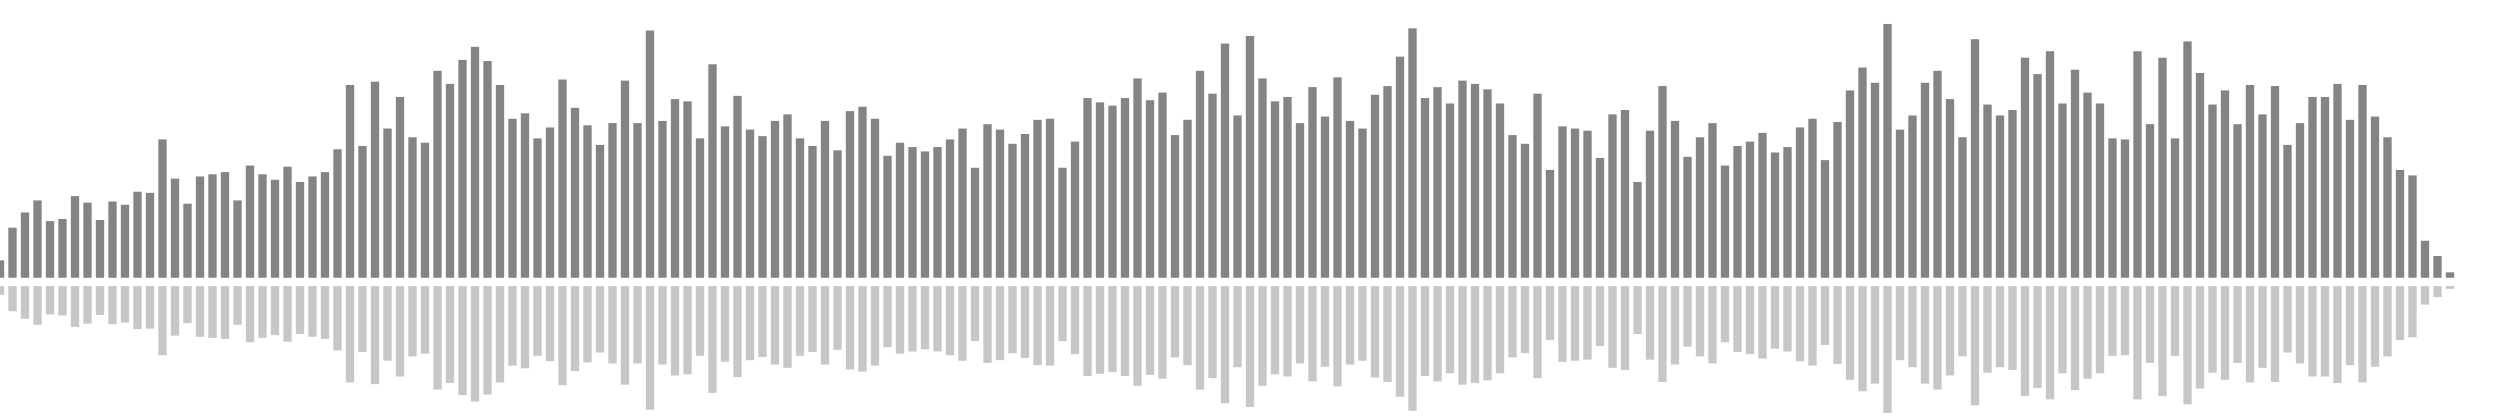 <?xml version="1.0" encoding="UTF-8"?>
<svg version="1.1" width="600" height="100" xmlns="http://www.w3.org/2000/svg">
  <line x1="0" y1="66.667" x2="0" y2="62.484" stroke="#848484" stroke-width="2"/>
  <line x1="0" y1="68.667" x2="0" y2="70.758" stroke="#c7c7c7" stroke-width="2"/>
  <line x1="3" y1="66.667" x2="3" y2="54.641" stroke="#848484" stroke-width="2"/>
  <line x1="3" y1="68.667" x2="3" y2="74.68" stroke="#c7c7c7" stroke-width="2"/>
  <line x1="6" y1="66.667" x2="6" y2="50.98" stroke="#848484" stroke-width="2"/>
  <line x1="6" y1="68.667" x2="6" y2="76.51" stroke="#c7c7c7" stroke-width="2"/>
  <line x1="9" y1="66.667" x2="9" y2="48.105" stroke="#848484" stroke-width="2"/>
  <line x1="9" y1="68.667" x2="9" y2="77.948" stroke="#c7c7c7" stroke-width="2"/>
  <line x1="12" y1="66.667" x2="12" y2="53.072" stroke="#848484" stroke-width="2"/>
  <line x1="12" y1="68.667" x2="12" y2="75.464" stroke="#c7c7c7" stroke-width="2"/>
  <line x1="15" y1="66.667" x2="15" y2="52.549" stroke="#848484" stroke-width="2"/>
  <line x1="15" y1="68.667" x2="15" y2="75.725" stroke="#c7c7c7" stroke-width="2"/>
  <line x1="18" y1="66.667" x2="18" y2="47.059" stroke="#848484" stroke-width="2"/>
  <line x1="18" y1="68.667" x2="18" y2="78.471" stroke="#c7c7c7" stroke-width="2"/>
  <line x1="21" y1="66.667" x2="21" y2="48.627" stroke="#848484" stroke-width="2"/>
  <line x1="21" y1="68.667" x2="21" y2="77.686" stroke="#c7c7c7" stroke-width="2"/>
  <line x1="24" y1="66.667" x2="24" y2="52.81" stroke="#848484" stroke-width="2"/>
  <line x1="24" y1="68.667" x2="24" y2="75.595" stroke="#c7c7c7" stroke-width="2"/>
  <line x1="27" y1="66.667" x2="27" y2="48.366" stroke="#848484" stroke-width="2"/>
  <line x1="27" y1="68.667" x2="27" y2="77.817" stroke="#c7c7c7" stroke-width="2"/>
  <line x1="30" y1="66.667" x2="30" y2="49.15" stroke="#848484" stroke-width="2"/>
  <line x1="30" y1="68.667" x2="30" y2="77.425" stroke="#c7c7c7" stroke-width="2"/>
  <line x1="33" y1="66.667" x2="33" y2="46.013" stroke="#848484" stroke-width="2"/>
  <line x1="33" y1="68.667" x2="33" y2="78.993" stroke="#c7c7c7" stroke-width="2"/>
  <line x1="36" y1="66.667" x2="36" y2="46.275" stroke="#848484" stroke-width="2"/>
  <line x1="36" y1="68.667" x2="36" y2="78.863" stroke="#c7c7c7" stroke-width="2"/>
  <line x1="39" y1="66.667" x2="39" y2="33.464" stroke="#848484" stroke-width="2"/>
  <line x1="39" y1="68.667" x2="39" y2="85.268" stroke="#c7c7c7" stroke-width="2"/>
  <line x1="42" y1="66.667" x2="42" y2="42.876" stroke="#848484" stroke-width="2"/>
  <line x1="42" y1="68.667" x2="42" y2="80.562" stroke="#c7c7c7" stroke-width="2"/>
  <line x1="45" y1="66.667" x2="45" y2="48.889" stroke="#848484" stroke-width="2"/>
  <line x1="45" y1="68.667" x2="45" y2="77.556" stroke="#c7c7c7" stroke-width="2"/>
  <line x1="48" y1="66.667" x2="48" y2="42.353" stroke="#848484" stroke-width="2"/>
  <line x1="48" y1="68.667" x2="48" y2="80.824" stroke="#c7c7c7" stroke-width="2"/>
  <line x1="51" y1="66.667" x2="51" y2="41.83" stroke="#848484" stroke-width="2"/>
  <line x1="51" y1="68.667" x2="51" y2="81.085" stroke="#c7c7c7" stroke-width="2"/>
  <line x1="54" y1="66.667" x2="54" y2="41.307" stroke="#848484" stroke-width="2"/>
  <line x1="54" y1="68.667" x2="54" y2="81.346" stroke="#c7c7c7" stroke-width="2"/>
  <line x1="57" y1="66.667" x2="57" y2="48.105" stroke="#848484" stroke-width="2"/>
  <line x1="57" y1="68.667" x2="57" y2="77.948" stroke="#c7c7c7" stroke-width="2"/>
  <line x1="60" y1="66.667" x2="60" y2="39.739" stroke="#848484" stroke-width="2"/>
  <line x1="60" y1="68.667" x2="60" y2="82.131" stroke="#c7c7c7" stroke-width="2"/>
  <line x1="63" y1="66.667" x2="63" y2="41.83" stroke="#848484" stroke-width="2"/>
  <line x1="63" y1="68.667" x2="63" y2="81.085" stroke="#c7c7c7" stroke-width="2"/>
  <line x1="66" y1="66.667" x2="66" y2="43.137" stroke="#848484" stroke-width="2"/>
  <line x1="66" y1="68.667" x2="66" y2="80.431" stroke="#c7c7c7" stroke-width="2"/>
  <line x1="69" y1="66.667" x2="69" y2="40.0" stroke="#848484" stroke-width="2"/>
  <line x1="69" y1="68.667" x2="69" y2="82.0" stroke="#c7c7c7" stroke-width="2"/>
  <line x1="72" y1="66.667" x2="72" y2="43.66" stroke="#848484" stroke-width="2"/>
  <line x1="72" y1="68.667" x2="72" y2="80.17" stroke="#c7c7c7" stroke-width="2"/>
  <line x1="75" y1="66.667" x2="75" y2="42.353" stroke="#848484" stroke-width="2"/>
  <line x1="75" y1="68.667" x2="75" y2="80.824" stroke="#c7c7c7" stroke-width="2"/>
  <line x1="78" y1="66.667" x2="78" y2="41.307" stroke="#848484" stroke-width="2"/>
  <line x1="78" y1="68.667" x2="78" y2="81.346" stroke="#c7c7c7" stroke-width="2"/>
  <line x1="81" y1="66.667" x2="81" y2="35.817" stroke="#848484" stroke-width="2"/>
  <line x1="81" y1="68.667" x2="81" y2="84.092" stroke="#c7c7c7" stroke-width="2"/>
  <line x1="84" y1="66.667" x2="84" y2="20.392" stroke="#848484" stroke-width="2"/>
  <line x1="84" y1="68.667" x2="84" y2="91.804" stroke="#c7c7c7" stroke-width="2"/>
  <line x1="87" y1="66.667" x2="87" y2="35.033" stroke="#848484" stroke-width="2"/>
  <line x1="87" y1="68.667" x2="87" y2="84.484" stroke="#c7c7c7" stroke-width="2"/>
  <line x1="90" y1="66.667" x2="90" y2="19.608" stroke="#848484" stroke-width="2"/>
  <line x1="90" y1="68.667" x2="90" y2="92.196" stroke="#c7c7c7" stroke-width="2"/>
  <line x1="93" y1="66.667" x2="93" y2="30.85" stroke="#848484" stroke-width="2"/>
  <line x1="93" y1="68.667" x2="93" y2="86.575" stroke="#c7c7c7" stroke-width="2"/>
  <line x1="96" y1="66.667" x2="96" y2="23.268" stroke="#848484" stroke-width="2"/>
  <line x1="96" y1="68.667" x2="96" y2="90.366" stroke="#c7c7c7" stroke-width="2"/>
  <line x1="99" y1="66.667" x2="99" y2="32.941" stroke="#848484" stroke-width="2"/>
  <line x1="99" y1="68.667" x2="99" y2="85.529" stroke="#c7c7c7" stroke-width="2"/>
  <line x1="102" y1="66.667" x2="102" y2="34.248" stroke="#848484" stroke-width="2"/>
  <line x1="102" y1="68.667" x2="102" y2="84.876" stroke="#c7c7c7" stroke-width="2"/>
  <line x1="105" y1="66.667" x2="105" y2="16.993" stroke="#848484" stroke-width="2"/>
  <line x1="105" y1="68.667" x2="105" y2="93.503" stroke="#c7c7c7" stroke-width="2"/>
  <line x1="108" y1="66.667" x2="108" y2="20.131" stroke="#848484" stroke-width="2"/>
  <line x1="108" y1="68.667" x2="108" y2="91.935" stroke="#c7c7c7" stroke-width="2"/>
  <line x1="111" y1="66.667" x2="111" y2="14.379" stroke="#848484" stroke-width="2"/>
  <line x1="111" y1="68.667" x2="111" y2="94.81" stroke="#c7c7c7" stroke-width="2"/>
  <line x1="114" y1="66.667" x2="114" y2="11.242" stroke="#848484" stroke-width="2"/>
  <line x1="114" y1="68.667" x2="114" y2="96.379" stroke="#c7c7c7" stroke-width="2"/>
  <line x1="117" y1="66.667" x2="117" y2="14.641" stroke="#848484" stroke-width="2"/>
  <line x1="117" y1="68.667" x2="117" y2="94.68" stroke="#c7c7c7" stroke-width="2"/>
  <line x1="120" y1="66.667" x2="120" y2="20.392" stroke="#848484" stroke-width="2"/>
  <line x1="120" y1="68.667" x2="120" y2="91.804" stroke="#c7c7c7" stroke-width="2"/>
  <line x1="123" y1="66.667" x2="123" y2="28.497" stroke="#848484" stroke-width="2"/>
  <line x1="123" y1="68.667" x2="123" y2="87.752" stroke="#c7c7c7" stroke-width="2"/>
  <line x1="126" y1="66.667" x2="126" y2="27.19" stroke="#848484" stroke-width="2"/>
  <line x1="126" y1="68.667" x2="126" y2="88.405" stroke="#c7c7c7" stroke-width="2"/>
  <line x1="129" y1="66.667" x2="129" y2="33.203" stroke="#848484" stroke-width="2"/>
  <line x1="129" y1="68.667" x2="129" y2="85.399" stroke="#c7c7c7" stroke-width="2"/>
  <line x1="132" y1="66.667" x2="132" y2="30.588" stroke="#848484" stroke-width="2"/>
  <line x1="132" y1="68.667" x2="132" y2="86.706" stroke="#c7c7c7" stroke-width="2"/>
  <line x1="135" y1="66.667" x2="135" y2="19.085" stroke="#848484" stroke-width="2"/>
  <line x1="135" y1="68.667" x2="135" y2="92.458" stroke="#c7c7c7" stroke-width="2"/>
  <line x1="138" y1="66.667" x2="138" y2="25.882" stroke="#848484" stroke-width="2"/>
  <line x1="138" y1="68.667" x2="138" y2="89.059" stroke="#c7c7c7" stroke-width="2"/>
  <line x1="141" y1="66.667" x2="141" y2="30.065" stroke="#848484" stroke-width="2"/>
  <line x1="141" y1="68.667" x2="141" y2="86.967" stroke="#c7c7c7" stroke-width="2"/>
  <line x1="144" y1="66.667" x2="144" y2="34.771" stroke="#848484" stroke-width="2"/>
  <line x1="144" y1="68.667" x2="144" y2="84.614" stroke="#c7c7c7" stroke-width="2"/>
  <line x1="147" y1="66.667" x2="147" y2="29.542" stroke="#848484" stroke-width="2"/>
  <line x1="147" y1="68.667" x2="147" y2="87.229" stroke="#c7c7c7" stroke-width="2"/>
  <line x1="150" y1="66.667" x2="150" y2="19.346" stroke="#848484" stroke-width="2"/>
  <line x1="150" y1="68.667" x2="150" y2="92.327" stroke="#c7c7c7" stroke-width="2"/>
  <line x1="153" y1="66.667" x2="153" y2="29.542" stroke="#848484" stroke-width="2"/>
  <line x1="153" y1="68.667" x2="153" y2="87.229" stroke="#c7c7c7" stroke-width="2"/>
  <line x1="156" y1="66.667" x2="156" y2="7.32" stroke="#848484" stroke-width="2"/>
  <line x1="156" y1="68.667" x2="156" y2="98.34" stroke="#c7c7c7" stroke-width="2"/>
  <line x1="159" y1="66.667" x2="159" y2="29.02" stroke="#848484" stroke-width="2"/>
  <line x1="159" y1="68.667" x2="159" y2="87.49" stroke="#c7c7c7" stroke-width="2"/>
  <line x1="162" y1="66.667" x2="162" y2="23.791" stroke="#848484" stroke-width="2"/>
  <line x1="162" y1="68.667" x2="162" y2="90.105" stroke="#c7c7c7" stroke-width="2"/>
  <line x1="165" y1="66.667" x2="165" y2="24.314" stroke="#848484" stroke-width="2"/>
  <line x1="165" y1="68.667" x2="165" y2="89.843" stroke="#c7c7c7" stroke-width="2"/>
  <line x1="168" y1="66.667" x2="168" y2="33.203" stroke="#848484" stroke-width="2"/>
  <line x1="168" y1="68.667" x2="168" y2="85.399" stroke="#c7c7c7" stroke-width="2"/>
  <line x1="171" y1="66.667" x2="171" y2="15.425" stroke="#848484" stroke-width="2"/>
  <line x1="171" y1="68.667" x2="171" y2="94.288" stroke="#c7c7c7" stroke-width="2"/>
  <line x1="174" y1="66.667" x2="174" y2="30.327" stroke="#848484" stroke-width="2"/>
  <line x1="174" y1="68.667" x2="174" y2="86.837" stroke="#c7c7c7" stroke-width="2"/>
  <line x1="177" y1="66.667" x2="177" y2="23.007" stroke="#848484" stroke-width="2"/>
  <line x1="177" y1="68.667" x2="177" y2="90.497" stroke="#c7c7c7" stroke-width="2"/>
  <line x1="180" y1="66.667" x2="180" y2="31.111" stroke="#848484" stroke-width="2"/>
  <line x1="180" y1="68.667" x2="180" y2="86.444" stroke="#c7c7c7" stroke-width="2"/>
  <line x1="183" y1="66.667" x2="183" y2="32.68" stroke="#848484" stroke-width="2"/>
  <line x1="183" y1="68.667" x2="183" y2="85.66" stroke="#c7c7c7" stroke-width="2"/>
  <line x1="186" y1="66.667" x2="186" y2="29.02" stroke="#848484" stroke-width="2"/>
  <line x1="186" y1="68.667" x2="186" y2="87.49" stroke="#c7c7c7" stroke-width="2"/>
  <line x1="189" y1="66.667" x2="189" y2="27.451" stroke="#848484" stroke-width="2"/>
  <line x1="189" y1="68.667" x2="189" y2="88.275" stroke="#c7c7c7" stroke-width="2"/>
  <line x1="192" y1="66.667" x2="192" y2="33.203" stroke="#848484" stroke-width="2"/>
  <line x1="192" y1="68.667" x2="192" y2="85.399" stroke="#c7c7c7" stroke-width="2"/>
  <line x1="195" y1="66.667" x2="195" y2="35.033" stroke="#848484" stroke-width="2"/>
  <line x1="195" y1="68.667" x2="195" y2="84.484" stroke="#c7c7c7" stroke-width="2"/>
  <line x1="198" y1="66.667" x2="198" y2="29.02" stroke="#848484" stroke-width="2"/>
  <line x1="198" y1="68.667" x2="198" y2="87.49" stroke="#c7c7c7" stroke-width="2"/>
  <line x1="201" y1="66.667" x2="201" y2="36.078" stroke="#848484" stroke-width="2"/>
  <line x1="201" y1="68.667" x2="201" y2="83.961" stroke="#c7c7c7" stroke-width="2"/>
  <line x1="204" y1="66.667" x2="204" y2="26.667" stroke="#848484" stroke-width="2"/>
  <line x1="204" y1="68.667" x2="204" y2="88.667" stroke="#c7c7c7" stroke-width="2"/>
  <line x1="207" y1="66.667" x2="207" y2="25.621" stroke="#848484" stroke-width="2"/>
  <line x1="207" y1="68.667" x2="207" y2="89.19" stroke="#c7c7c7" stroke-width="2"/>
  <line x1="210" y1="66.667" x2="210" y2="28.497" stroke="#848484" stroke-width="2"/>
  <line x1="210" y1="68.667" x2="210" y2="87.752" stroke="#c7c7c7" stroke-width="2"/>
  <line x1="213" y1="66.667" x2="213" y2="37.386" stroke="#848484" stroke-width="2"/>
  <line x1="213" y1="68.667" x2="213" y2="83.307" stroke="#c7c7c7" stroke-width="2"/>
  <line x1="216" y1="66.667" x2="216" y2="34.248" stroke="#848484" stroke-width="2"/>
  <line x1="216" y1="68.667" x2="216" y2="84.876" stroke="#c7c7c7" stroke-width="2"/>
  <line x1="219" y1="66.667" x2="219" y2="35.294" stroke="#848484" stroke-width="2"/>
  <line x1="219" y1="68.667" x2="219" y2="84.353" stroke="#c7c7c7" stroke-width="2"/>
  <line x1="222" y1="66.667" x2="222" y2="36.34" stroke="#848484" stroke-width="2"/>
  <line x1="222" y1="68.667" x2="222" y2="83.83" stroke="#c7c7c7" stroke-width="2"/>
  <line x1="225" y1="66.667" x2="225" y2="35.294" stroke="#848484" stroke-width="2"/>
  <line x1="225" y1="68.667" x2="225" y2="84.353" stroke="#c7c7c7" stroke-width="2"/>
  <line x1="228" y1="66.667" x2="228" y2="33.464" stroke="#848484" stroke-width="2"/>
  <line x1="228" y1="68.667" x2="228" y2="85.268" stroke="#c7c7c7" stroke-width="2"/>
  <line x1="231" y1="66.667" x2="231" y2="30.85" stroke="#848484" stroke-width="2"/>
  <line x1="231" y1="68.667" x2="231" y2="86.575" stroke="#c7c7c7" stroke-width="2"/>
  <line x1="234" y1="66.667" x2="234" y2="40.261" stroke="#848484" stroke-width="2"/>
  <line x1="234" y1="68.667" x2="234" y2="81.869" stroke="#c7c7c7" stroke-width="2"/>
  <line x1="237" y1="66.667" x2="237" y2="29.804" stroke="#848484" stroke-width="2"/>
  <line x1="237" y1="68.667" x2="237" y2="87.098" stroke="#c7c7c7" stroke-width="2"/>
  <line x1="240" y1="66.667" x2="240" y2="31.111" stroke="#848484" stroke-width="2"/>
  <line x1="240" y1="68.667" x2="240" y2="86.444" stroke="#c7c7c7" stroke-width="2"/>
  <line x1="243" y1="66.667" x2="243" y2="34.51" stroke="#848484" stroke-width="2"/>
  <line x1="243" y1="68.667" x2="243" y2="84.745" stroke="#c7c7c7" stroke-width="2"/>
  <line x1="246" y1="66.667" x2="246" y2="32.157" stroke="#848484" stroke-width="2"/>
  <line x1="246" y1="68.667" x2="246" y2="85.922" stroke="#c7c7c7" stroke-width="2"/>
  <line x1="249" y1="66.667" x2="249" y2="28.758" stroke="#848484" stroke-width="2"/>
  <line x1="249" y1="68.667" x2="249" y2="87.621" stroke="#c7c7c7" stroke-width="2"/>
  <line x1="252" y1="66.667" x2="252" y2="28.497" stroke="#848484" stroke-width="2"/>
  <line x1="252" y1="68.667" x2="252" y2="87.752" stroke="#c7c7c7" stroke-width="2"/>
  <line x1="255" y1="66.667" x2="255" y2="40.261" stroke="#848484" stroke-width="2"/>
  <line x1="255" y1="68.667" x2="255" y2="81.869" stroke="#c7c7c7" stroke-width="2"/>
  <line x1="258" y1="66.667" x2="258" y2="33.987" stroke="#848484" stroke-width="2"/>
  <line x1="258" y1="68.667" x2="258" y2="85.007" stroke="#c7c7c7" stroke-width="2"/>
  <line x1="261" y1="66.667" x2="261" y2="23.529" stroke="#848484" stroke-width="2"/>
  <line x1="261" y1="68.667" x2="261" y2="90.235" stroke="#c7c7c7" stroke-width="2"/>
  <line x1="264" y1="66.667" x2="264" y2="24.575" stroke="#848484" stroke-width="2"/>
  <line x1="264" y1="68.667" x2="264" y2="89.712" stroke="#c7c7c7" stroke-width="2"/>
  <line x1="267" y1="66.667" x2="267" y2="25.359" stroke="#848484" stroke-width="2"/>
  <line x1="267" y1="68.667" x2="267" y2="89.32" stroke="#c7c7c7" stroke-width="2"/>
  <line x1="270" y1="66.667" x2="270" y2="23.529" stroke="#848484" stroke-width="2"/>
  <line x1="270" y1="68.667" x2="270" y2="90.235" stroke="#c7c7c7" stroke-width="2"/>
  <line x1="273" y1="66.667" x2="273" y2="18.824" stroke="#848484" stroke-width="2"/>
  <line x1="273" y1="68.667" x2="273" y2="92.588" stroke="#c7c7c7" stroke-width="2"/>
  <line x1="276" y1="66.667" x2="276" y2="24.052" stroke="#848484" stroke-width="2"/>
  <line x1="276" y1="68.667" x2="276" y2="89.974" stroke="#c7c7c7" stroke-width="2"/>
  <line x1="279" y1="66.667" x2="279" y2="22.222" stroke="#848484" stroke-width="2"/>
  <line x1="279" y1="68.667" x2="279" y2="90.889" stroke="#c7c7c7" stroke-width="2"/>
  <line x1="282" y1="66.667" x2="282" y2="32.418" stroke="#848484" stroke-width="2"/>
  <line x1="282" y1="68.667" x2="282" y2="85.791" stroke="#c7c7c7" stroke-width="2"/>
  <line x1="285" y1="66.667" x2="285" y2="28.758" stroke="#848484" stroke-width="2"/>
  <line x1="285" y1="68.667" x2="285" y2="87.621" stroke="#c7c7c7" stroke-width="2"/>
  <line x1="288" y1="66.667" x2="288" y2="16.993" stroke="#848484" stroke-width="2"/>
  <line x1="288" y1="68.667" x2="288" y2="93.503" stroke="#c7c7c7" stroke-width="2"/>
  <line x1="291" y1="66.667" x2="291" y2="22.484" stroke="#848484" stroke-width="2"/>
  <line x1="291" y1="68.667" x2="291" y2="90.758" stroke="#c7c7c7" stroke-width="2"/>
  <line x1="294" y1="66.667" x2="294" y2="10.458" stroke="#848484" stroke-width="2"/>
  <line x1="294" y1="68.667" x2="294" y2="96.771" stroke="#c7c7c7" stroke-width="2"/>
  <line x1="297" y1="66.667" x2="297" y2="27.712" stroke="#848484" stroke-width="2"/>
  <line x1="297" y1="68.667" x2="297" y2="88.144" stroke="#c7c7c7" stroke-width="2"/>
  <line x1="300" y1="66.667" x2="300" y2="8.627" stroke="#848484" stroke-width="2"/>
  <line x1="300" y1="68.667" x2="300" y2="97.686" stroke="#c7c7c7" stroke-width="2"/>
  <line x1="303" y1="66.667" x2="303" y2="18.824" stroke="#848484" stroke-width="2"/>
  <line x1="303" y1="68.667" x2="303" y2="92.588" stroke="#c7c7c7" stroke-width="2"/>
  <line x1="306" y1="66.667" x2="306" y2="24.314" stroke="#848484" stroke-width="2"/>
  <line x1="306" y1="68.667" x2="306" y2="89.843" stroke="#c7c7c7" stroke-width="2"/>
  <line x1="309" y1="66.667" x2="309" y2="23.268" stroke="#848484" stroke-width="2"/>
  <line x1="309" y1="68.667" x2="309" y2="90.366" stroke="#c7c7c7" stroke-width="2"/>
  <line x1="312" y1="66.667" x2="312" y2="29.542" stroke="#848484" stroke-width="2"/>
  <line x1="312" y1="68.667" x2="312" y2="87.229" stroke="#c7c7c7" stroke-width="2"/>
  <line x1="315" y1="66.667" x2="315" y2="20.915" stroke="#848484" stroke-width="2"/>
  <line x1="315" y1="68.667" x2="315" y2="91.542" stroke="#c7c7c7" stroke-width="2"/>
  <line x1="318" y1="66.667" x2="318" y2="27.974" stroke="#848484" stroke-width="2"/>
  <line x1="318" y1="68.667" x2="318" y2="88.013" stroke="#c7c7c7" stroke-width="2"/>
  <line x1="321" y1="66.667" x2="321" y2="18.562" stroke="#848484" stroke-width="2"/>
  <line x1="321" y1="68.667" x2="321" y2="92.719" stroke="#c7c7c7" stroke-width="2"/>
  <line x1="324" y1="66.667" x2="324" y2="29.02" stroke="#848484" stroke-width="2"/>
  <line x1="324" y1="68.667" x2="324" y2="87.49" stroke="#c7c7c7" stroke-width="2"/>
  <line x1="327" y1="66.667" x2="327" y2="30.85" stroke="#848484" stroke-width="2"/>
  <line x1="327" y1="68.667" x2="327" y2="86.575" stroke="#c7c7c7" stroke-width="2"/>
  <line x1="330" y1="66.667" x2="330" y2="22.745" stroke="#848484" stroke-width="2"/>
  <line x1="330" y1="68.667" x2="330" y2="90.627" stroke="#c7c7c7" stroke-width="2"/>
  <line x1="333" y1="66.667" x2="333" y2="20.654" stroke="#848484" stroke-width="2"/>
  <line x1="333" y1="68.667" x2="333" y2="91.673" stroke="#c7c7c7" stroke-width="2"/>
  <line x1="336" y1="66.667" x2="336" y2="13.595" stroke="#848484" stroke-width="2"/>
  <line x1="336" y1="68.667" x2="336" y2="95.203" stroke="#c7c7c7" stroke-width="2"/>
  <line x1="339" y1="66.667" x2="339" y2="6.797" stroke="#848484" stroke-width="2"/>
  <line x1="339" y1="68.667" x2="339" y2="98.601" stroke="#c7c7c7" stroke-width="2"/>
  <line x1="342" y1="66.667" x2="342" y2="23.529" stroke="#848484" stroke-width="2"/>
  <line x1="342" y1="68.667" x2="342" y2="90.235" stroke="#c7c7c7" stroke-width="2"/>
  <line x1="345" y1="66.667" x2="345" y2="20.915" stroke="#848484" stroke-width="2"/>
  <line x1="345" y1="68.667" x2="345" y2="91.542" stroke="#c7c7c7" stroke-width="2"/>
  <line x1="348" y1="66.667" x2="348" y2="24.837" stroke="#848484" stroke-width="2"/>
  <line x1="348" y1="68.667" x2="348" y2="89.582" stroke="#c7c7c7" stroke-width="2"/>
  <line x1="351" y1="66.667" x2="351" y2="19.346" stroke="#848484" stroke-width="2"/>
  <line x1="351" y1="68.667" x2="351" y2="92.327" stroke="#c7c7c7" stroke-width="2"/>
  <line x1="354" y1="66.667" x2="354" y2="20.131" stroke="#848484" stroke-width="2"/>
  <line x1="354" y1="68.667" x2="354" y2="91.935" stroke="#c7c7c7" stroke-width="2"/>
  <line x1="357" y1="66.667" x2="357" y2="21.438" stroke="#848484" stroke-width="2"/>
  <line x1="357" y1="68.667" x2="357" y2="91.281" stroke="#c7c7c7" stroke-width="2"/>
  <line x1="360" y1="66.667" x2="360" y2="24.837" stroke="#848484" stroke-width="2"/>
  <line x1="360" y1="68.667" x2="360" y2="89.582" stroke="#c7c7c7" stroke-width="2"/>
  <line x1="363" y1="66.667" x2="363" y2="32.418" stroke="#848484" stroke-width="2"/>
  <line x1="363" y1="68.667" x2="363" y2="85.791" stroke="#c7c7c7" stroke-width="2"/>
  <line x1="366" y1="66.667" x2="366" y2="34.51" stroke="#848484" stroke-width="2"/>
  <line x1="366" y1="68.667" x2="366" y2="84.745" stroke="#c7c7c7" stroke-width="2"/>
  <line x1="369" y1="66.667" x2="369" y2="22.484" stroke="#848484" stroke-width="2"/>
  <line x1="369" y1="68.667" x2="369" y2="90.758" stroke="#c7c7c7" stroke-width="2"/>
  <line x1="372" y1="66.667" x2="372" y2="40.784" stroke="#848484" stroke-width="2"/>
  <line x1="372" y1="68.667" x2="372" y2="81.608" stroke="#c7c7c7" stroke-width="2"/>
  <line x1="375" y1="66.667" x2="375" y2="30.327" stroke="#848484" stroke-width="2"/>
  <line x1="375" y1="68.667" x2="375" y2="86.837" stroke="#c7c7c7" stroke-width="2"/>
  <line x1="378" y1="66.667" x2="378" y2="30.85" stroke="#848484" stroke-width="2"/>
  <line x1="378" y1="68.667" x2="378" y2="86.575" stroke="#c7c7c7" stroke-width="2"/>
  <line x1="381" y1="66.667" x2="381" y2="31.373" stroke="#848484" stroke-width="2"/>
  <line x1="381" y1="68.667" x2="381" y2="86.314" stroke="#c7c7c7" stroke-width="2"/>
  <line x1="384" y1="66.667" x2="384" y2="37.908" stroke="#848484" stroke-width="2"/>
  <line x1="384" y1="68.667" x2="384" y2="83.046" stroke="#c7c7c7" stroke-width="2"/>
  <line x1="387" y1="66.667" x2="387" y2="27.451" stroke="#848484" stroke-width="2"/>
  <line x1="387" y1="68.667" x2="387" y2="88.275" stroke="#c7c7c7" stroke-width="2"/>
  <line x1="390" y1="66.667" x2="390" y2="26.405" stroke="#848484" stroke-width="2"/>
  <line x1="390" y1="68.667" x2="390" y2="88.797" stroke="#c7c7c7" stroke-width="2"/>
  <line x1="393" y1="66.667" x2="393" y2="43.66" stroke="#848484" stroke-width="2"/>
  <line x1="393" y1="68.667" x2="393" y2="80.17" stroke="#c7c7c7" stroke-width="2"/>
  <line x1="396" y1="66.667" x2="396" y2="31.373" stroke="#848484" stroke-width="2"/>
  <line x1="396" y1="68.667" x2="396" y2="86.314" stroke="#c7c7c7" stroke-width="2"/>
  <line x1="399" y1="66.667" x2="399" y2="20.654" stroke="#848484" stroke-width="2"/>
  <line x1="399" y1="68.667" x2="399" y2="91.673" stroke="#c7c7c7" stroke-width="2"/>
  <line x1="402" y1="66.667" x2="402" y2="29.02" stroke="#848484" stroke-width="2"/>
  <line x1="402" y1="68.667" x2="402" y2="87.49" stroke="#c7c7c7" stroke-width="2"/>
  <line x1="405" y1="66.667" x2="405" y2="37.647" stroke="#848484" stroke-width="2"/>
  <line x1="405" y1="68.667" x2="405" y2="83.176" stroke="#c7c7c7" stroke-width="2"/>
  <line x1="408" y1="66.667" x2="408" y2="32.941" stroke="#848484" stroke-width="2"/>
  <line x1="408" y1="68.667" x2="408" y2="85.529" stroke="#c7c7c7" stroke-width="2"/>
  <line x1="411" y1="66.667" x2="411" y2="29.542" stroke="#848484" stroke-width="2"/>
  <line x1="411" y1="68.667" x2="411" y2="87.229" stroke="#c7c7c7" stroke-width="2"/>
  <line x1="414" y1="66.667" x2="414" y2="39.739" stroke="#848484" stroke-width="2"/>
  <line x1="414" y1="68.667" x2="414" y2="82.131" stroke="#c7c7c7" stroke-width="2"/>
  <line x1="417" y1="66.667" x2="417" y2="35.033" stroke="#848484" stroke-width="2"/>
  <line x1="417" y1="68.667" x2="417" y2="84.484" stroke="#c7c7c7" stroke-width="2"/>
  <line x1="420" y1="66.667" x2="420" y2="33.987" stroke="#848484" stroke-width="2"/>
  <line x1="420" y1="68.667" x2="420" y2="85.007" stroke="#c7c7c7" stroke-width="2"/>
  <line x1="423" y1="66.667" x2="423" y2="31.895" stroke="#848484" stroke-width="2"/>
  <line x1="423" y1="68.667" x2="423" y2="86.052" stroke="#c7c7c7" stroke-width="2"/>
  <line x1="426" y1="66.667" x2="426" y2="36.601" stroke="#848484" stroke-width="2"/>
  <line x1="426" y1="68.667" x2="426" y2="83.699" stroke="#c7c7c7" stroke-width="2"/>
  <line x1="429" y1="66.667" x2="429" y2="35.294" stroke="#848484" stroke-width="2"/>
  <line x1="429" y1="68.667" x2="429" y2="84.353" stroke="#c7c7c7" stroke-width="2"/>
  <line x1="432" y1="66.667" x2="432" y2="30.588" stroke="#848484" stroke-width="2"/>
  <line x1="432" y1="68.667" x2="432" y2="86.706" stroke="#c7c7c7" stroke-width="2"/>
  <line x1="435" y1="66.667" x2="435" y2="28.497" stroke="#848484" stroke-width="2"/>
  <line x1="435" y1="68.667" x2="435" y2="87.752" stroke="#c7c7c7" stroke-width="2"/>
  <line x1="438" y1="66.667" x2="438" y2="38.431" stroke="#848484" stroke-width="2"/>
  <line x1="438" y1="68.667" x2="438" y2="82.784" stroke="#c7c7c7" stroke-width="2"/>
  <line x1="441" y1="66.667" x2="441" y2="29.281" stroke="#848484" stroke-width="2"/>
  <line x1="441" y1="68.667" x2="441" y2="87.359" stroke="#c7c7c7" stroke-width="2"/>
  <line x1="444" y1="66.667" x2="444" y2="21.699" stroke="#848484" stroke-width="2"/>
  <line x1="444" y1="68.667" x2="444" y2="91.15" stroke="#c7c7c7" stroke-width="2"/>
  <line x1="447" y1="66.667" x2="447" y2="16.209" stroke="#848484" stroke-width="2"/>
  <line x1="447" y1="68.667" x2="447" y2="93.895" stroke="#c7c7c7" stroke-width="2"/>
  <line x1="450" y1="66.667" x2="450" y2="19.869" stroke="#848484" stroke-width="2"/>
  <line x1="450" y1="68.667" x2="450" y2="92.065" stroke="#c7c7c7" stroke-width="2"/>
  <line x1="453" y1="66.667" x2="453" y2="5.752" stroke="#848484" stroke-width="2"/>
  <line x1="453" y1="68.667" x2="453" y2="99.124" stroke="#c7c7c7" stroke-width="2"/>
  <line x1="456" y1="66.667" x2="456" y2="31.111" stroke="#848484" stroke-width="2"/>
  <line x1="456" y1="68.667" x2="456" y2="86.444" stroke="#c7c7c7" stroke-width="2"/>
  <line x1="459" y1="66.667" x2="459" y2="27.712" stroke="#848484" stroke-width="2"/>
  <line x1="459" y1="68.667" x2="459" y2="88.144" stroke="#c7c7c7" stroke-width="2"/>
  <line x1="462" y1="66.667" x2="462" y2="19.869" stroke="#848484" stroke-width="2"/>
  <line x1="462" y1="68.667" x2="462" y2="92.065" stroke="#c7c7c7" stroke-width="2"/>
  <line x1="465" y1="66.667" x2="465" y2="16.993" stroke="#848484" stroke-width="2"/>
  <line x1="465" y1="68.667" x2="465" y2="93.503" stroke="#c7c7c7" stroke-width="2"/>
  <line x1="468" y1="66.667" x2="468" y2="23.791" stroke="#848484" stroke-width="2"/>
  <line x1="468" y1="68.667" x2="468" y2="90.105" stroke="#c7c7c7" stroke-width="2"/>
  <line x1="471" y1="66.667" x2="471" y2="32.941" stroke="#848484" stroke-width="2"/>
  <line x1="471" y1="68.667" x2="471" y2="85.529" stroke="#c7c7c7" stroke-width="2"/>
  <line x1="474" y1="66.667" x2="474" y2="9.412" stroke="#848484" stroke-width="2"/>
  <line x1="474" y1="68.667" x2="474" y2="97.294" stroke="#c7c7c7" stroke-width="2"/>
  <line x1="477" y1="66.667" x2="477" y2="25.098" stroke="#848484" stroke-width="2"/>
  <line x1="477" y1="68.667" x2="477" y2="89.451" stroke="#c7c7c7" stroke-width="2"/>
  <line x1="480" y1="66.667" x2="480" y2="27.712" stroke="#848484" stroke-width="2"/>
  <line x1="480" y1="68.667" x2="480" y2="88.144" stroke="#c7c7c7" stroke-width="2"/>
  <line x1="483" y1="66.667" x2="483" y2="26.405" stroke="#848484" stroke-width="2"/>
  <line x1="483" y1="68.667" x2="483" y2="88.797" stroke="#c7c7c7" stroke-width="2"/>
  <line x1="486" y1="66.667" x2="486" y2="13.856" stroke="#848484" stroke-width="2"/>
  <line x1="486" y1="68.667" x2="486" y2="95.072" stroke="#c7c7c7" stroke-width="2"/>
  <line x1="489" y1="66.667" x2="489" y2="17.778" stroke="#848484" stroke-width="2"/>
  <line x1="489" y1="68.667" x2="489" y2="93.111" stroke="#c7c7c7" stroke-width="2"/>
  <line x1="492" y1="66.667" x2="492" y2="12.288" stroke="#848484" stroke-width="2"/>
  <line x1="492" y1="68.667" x2="492" y2="95.856" stroke="#c7c7c7" stroke-width="2"/>
  <line x1="495" y1="66.667" x2="495" y2="24.837" stroke="#848484" stroke-width="2"/>
  <line x1="495" y1="68.667" x2="495" y2="89.582" stroke="#c7c7c7" stroke-width="2"/>
  <line x1="498" y1="66.667" x2="498" y2="16.732" stroke="#848484" stroke-width="2"/>
  <line x1="498" y1="68.667" x2="498" y2="93.634" stroke="#c7c7c7" stroke-width="2"/>
  <line x1="501" y1="66.667" x2="501" y2="22.222" stroke="#848484" stroke-width="2"/>
  <line x1="501" y1="68.667" x2="501" y2="90.889" stroke="#c7c7c7" stroke-width="2"/>
  <line x1="504" y1="66.667" x2="504" y2="24.837" stroke="#848484" stroke-width="2"/>
  <line x1="504" y1="68.667" x2="504" y2="89.582" stroke="#c7c7c7" stroke-width="2"/>
  <line x1="507" y1="66.667" x2="507" y2="33.203" stroke="#848484" stroke-width="2"/>
  <line x1="507" y1="68.667" x2="507" y2="85.399" stroke="#c7c7c7" stroke-width="2"/>
  <line x1="510" y1="66.667" x2="510" y2="33.464" stroke="#848484" stroke-width="2"/>
  <line x1="510" y1="68.667" x2="510" y2="85.268" stroke="#c7c7c7" stroke-width="2"/>
  <line x1="513" y1="66.667" x2="513" y2="12.288" stroke="#848484" stroke-width="2"/>
  <line x1="513" y1="68.667" x2="513" y2="95.856" stroke="#c7c7c7" stroke-width="2"/>
  <line x1="516" y1="66.667" x2="516" y2="29.804" stroke="#848484" stroke-width="2"/>
  <line x1="516" y1="68.667" x2="516" y2="87.098" stroke="#c7c7c7" stroke-width="2"/>
  <line x1="519" y1="66.667" x2="519" y2="13.856" stroke="#848484" stroke-width="2"/>
  <line x1="519" y1="68.667" x2="519" y2="95.072" stroke="#c7c7c7" stroke-width="2"/>
  <line x1="522" y1="66.667" x2="522" y2="33.203" stroke="#848484" stroke-width="2"/>
  <line x1="522" y1="68.667" x2="522" y2="85.399" stroke="#c7c7c7" stroke-width="2"/>
  <line x1="525" y1="66.667" x2="525" y2="9.935" stroke="#848484" stroke-width="2"/>
  <line x1="525" y1="68.667" x2="525" y2="97.033" stroke="#c7c7c7" stroke-width="2"/>
  <line x1="528" y1="66.667" x2="528" y2="17.516" stroke="#848484" stroke-width="2"/>
  <line x1="528" y1="68.667" x2="528" y2="93.242" stroke="#c7c7c7" stroke-width="2"/>
  <line x1="531" y1="66.667" x2="531" y2="25.098" stroke="#848484" stroke-width="2"/>
  <line x1="531" y1="68.667" x2="531" y2="89.451" stroke="#c7c7c7" stroke-width="2"/>
  <line x1="534" y1="66.667" x2="534" y2="21.699" stroke="#848484" stroke-width="2"/>
  <line x1="534" y1="68.667" x2="534" y2="91.15" stroke="#c7c7c7" stroke-width="2"/>
  <line x1="537" y1="66.667" x2="537" y2="29.804" stroke="#848484" stroke-width="2"/>
  <line x1="537" y1="68.667" x2="537" y2="87.098" stroke="#c7c7c7" stroke-width="2"/>
  <line x1="540" y1="66.667" x2="540" y2="20.392" stroke="#848484" stroke-width="2"/>
  <line x1="540" y1="68.667" x2="540" y2="91.804" stroke="#c7c7c7" stroke-width="2"/>
  <line x1="543" y1="66.667" x2="543" y2="27.451" stroke="#848484" stroke-width="2"/>
  <line x1="543" y1="68.667" x2="543" y2="88.275" stroke="#c7c7c7" stroke-width="2"/>
  <line x1="546" y1="66.667" x2="546" y2="20.654" stroke="#848484" stroke-width="2"/>
  <line x1="546" y1="68.667" x2="546" y2="91.673" stroke="#c7c7c7" stroke-width="2"/>
  <line x1="549" y1="66.667" x2="549" y2="34.771" stroke="#848484" stroke-width="2"/>
  <line x1="549" y1="68.667" x2="549" y2="84.614" stroke="#c7c7c7" stroke-width="2"/>
  <line x1="552" y1="66.667" x2="552" y2="29.542" stroke="#848484" stroke-width="2"/>
  <line x1="552" y1="68.667" x2="552" y2="87.229" stroke="#c7c7c7" stroke-width="2"/>
  <line x1="555" y1="66.667" x2="555" y2="23.268" stroke="#848484" stroke-width="2"/>
  <line x1="555" y1="68.667" x2="555" y2="90.366" stroke="#c7c7c7" stroke-width="2"/>
  <line x1="558" y1="66.667" x2="558" y2="23.268" stroke="#848484" stroke-width="2"/>
  <line x1="558" y1="68.667" x2="558" y2="90.366" stroke="#c7c7c7" stroke-width="2"/>
  <line x1="561" y1="66.667" x2="561" y2="20.131" stroke="#848484" stroke-width="2"/>
  <line x1="561" y1="68.667" x2="561" y2="91.935" stroke="#c7c7c7" stroke-width="2"/>
  <line x1="564" y1="66.667" x2="564" y2="28.758" stroke="#848484" stroke-width="2"/>
  <line x1="564" y1="68.667" x2="564" y2="87.621" stroke="#c7c7c7" stroke-width="2"/>
  <line x1="567" y1="66.667" x2="567" y2="20.392" stroke="#848484" stroke-width="2"/>
  <line x1="567" y1="68.667" x2="567" y2="91.804" stroke="#c7c7c7" stroke-width="2"/>
  <line x1="570" y1="66.667" x2="570" y2="27.974" stroke="#848484" stroke-width="2"/>
  <line x1="570" y1="68.667" x2="570" y2="88.013" stroke="#c7c7c7" stroke-width="2"/>
  <line x1="573" y1="66.667" x2="573" y2="32.941" stroke="#848484" stroke-width="2"/>
  <line x1="573" y1="68.667" x2="573" y2="85.529" stroke="#c7c7c7" stroke-width="2"/>
  <line x1="576" y1="66.667" x2="576" y2="40.784" stroke="#848484" stroke-width="2"/>
  <line x1="576" y1="68.667" x2="576" y2="81.608" stroke="#c7c7c7" stroke-width="2"/>
  <line x1="579" y1="66.667" x2="579" y2="42.092" stroke="#848484" stroke-width="2"/>
  <line x1="579" y1="68.667" x2="579" y2="80.954" stroke="#c7c7c7" stroke-width="2"/>
  <line x1="582" y1="66.667" x2="582" y2="57.778" stroke="#848484" stroke-width="2"/>
  <line x1="582" y1="68.667" x2="582" y2="73.111" stroke="#c7c7c7" stroke-width="2"/>
  <line x1="585" y1="66.667" x2="585" y2="61.438" stroke="#848484" stroke-width="2"/>
  <line x1="585" y1="68.667" x2="585" y2="71.281" stroke="#c7c7c7" stroke-width="2"/>
  <line x1="588" y1="66.667" x2="588" y2="65.359" stroke="#848484" stroke-width="2"/>
  <line x1="588" y1="68.667" x2="588" y2="69.32" stroke="#c7c7c7" stroke-width="2"/>
  <line x1="591" y1="66.667" x2="591" y2="66.667" stroke="#848484" stroke-width="2"/>
  <line x1="591" y1="68.667" x2="591" y2="68.667" stroke="#c7c7c7" stroke-width="2"/>
  <line x1="594" y1="66.667" x2="594" y2="66.667" stroke="#848484" stroke-width="2"/>
  <line x1="594" y1="68.667" x2="594" y2="68.667" stroke="#c7c7c7" stroke-width="2"/>
  <line x1="597" y1="66.667" x2="597" y2="66.667" stroke="#848484" stroke-width="2"/>
  <line x1="597" y1="68.667" x2="597" y2="68.667" stroke="#c7c7c7" stroke-width="2"/>
</svg>
